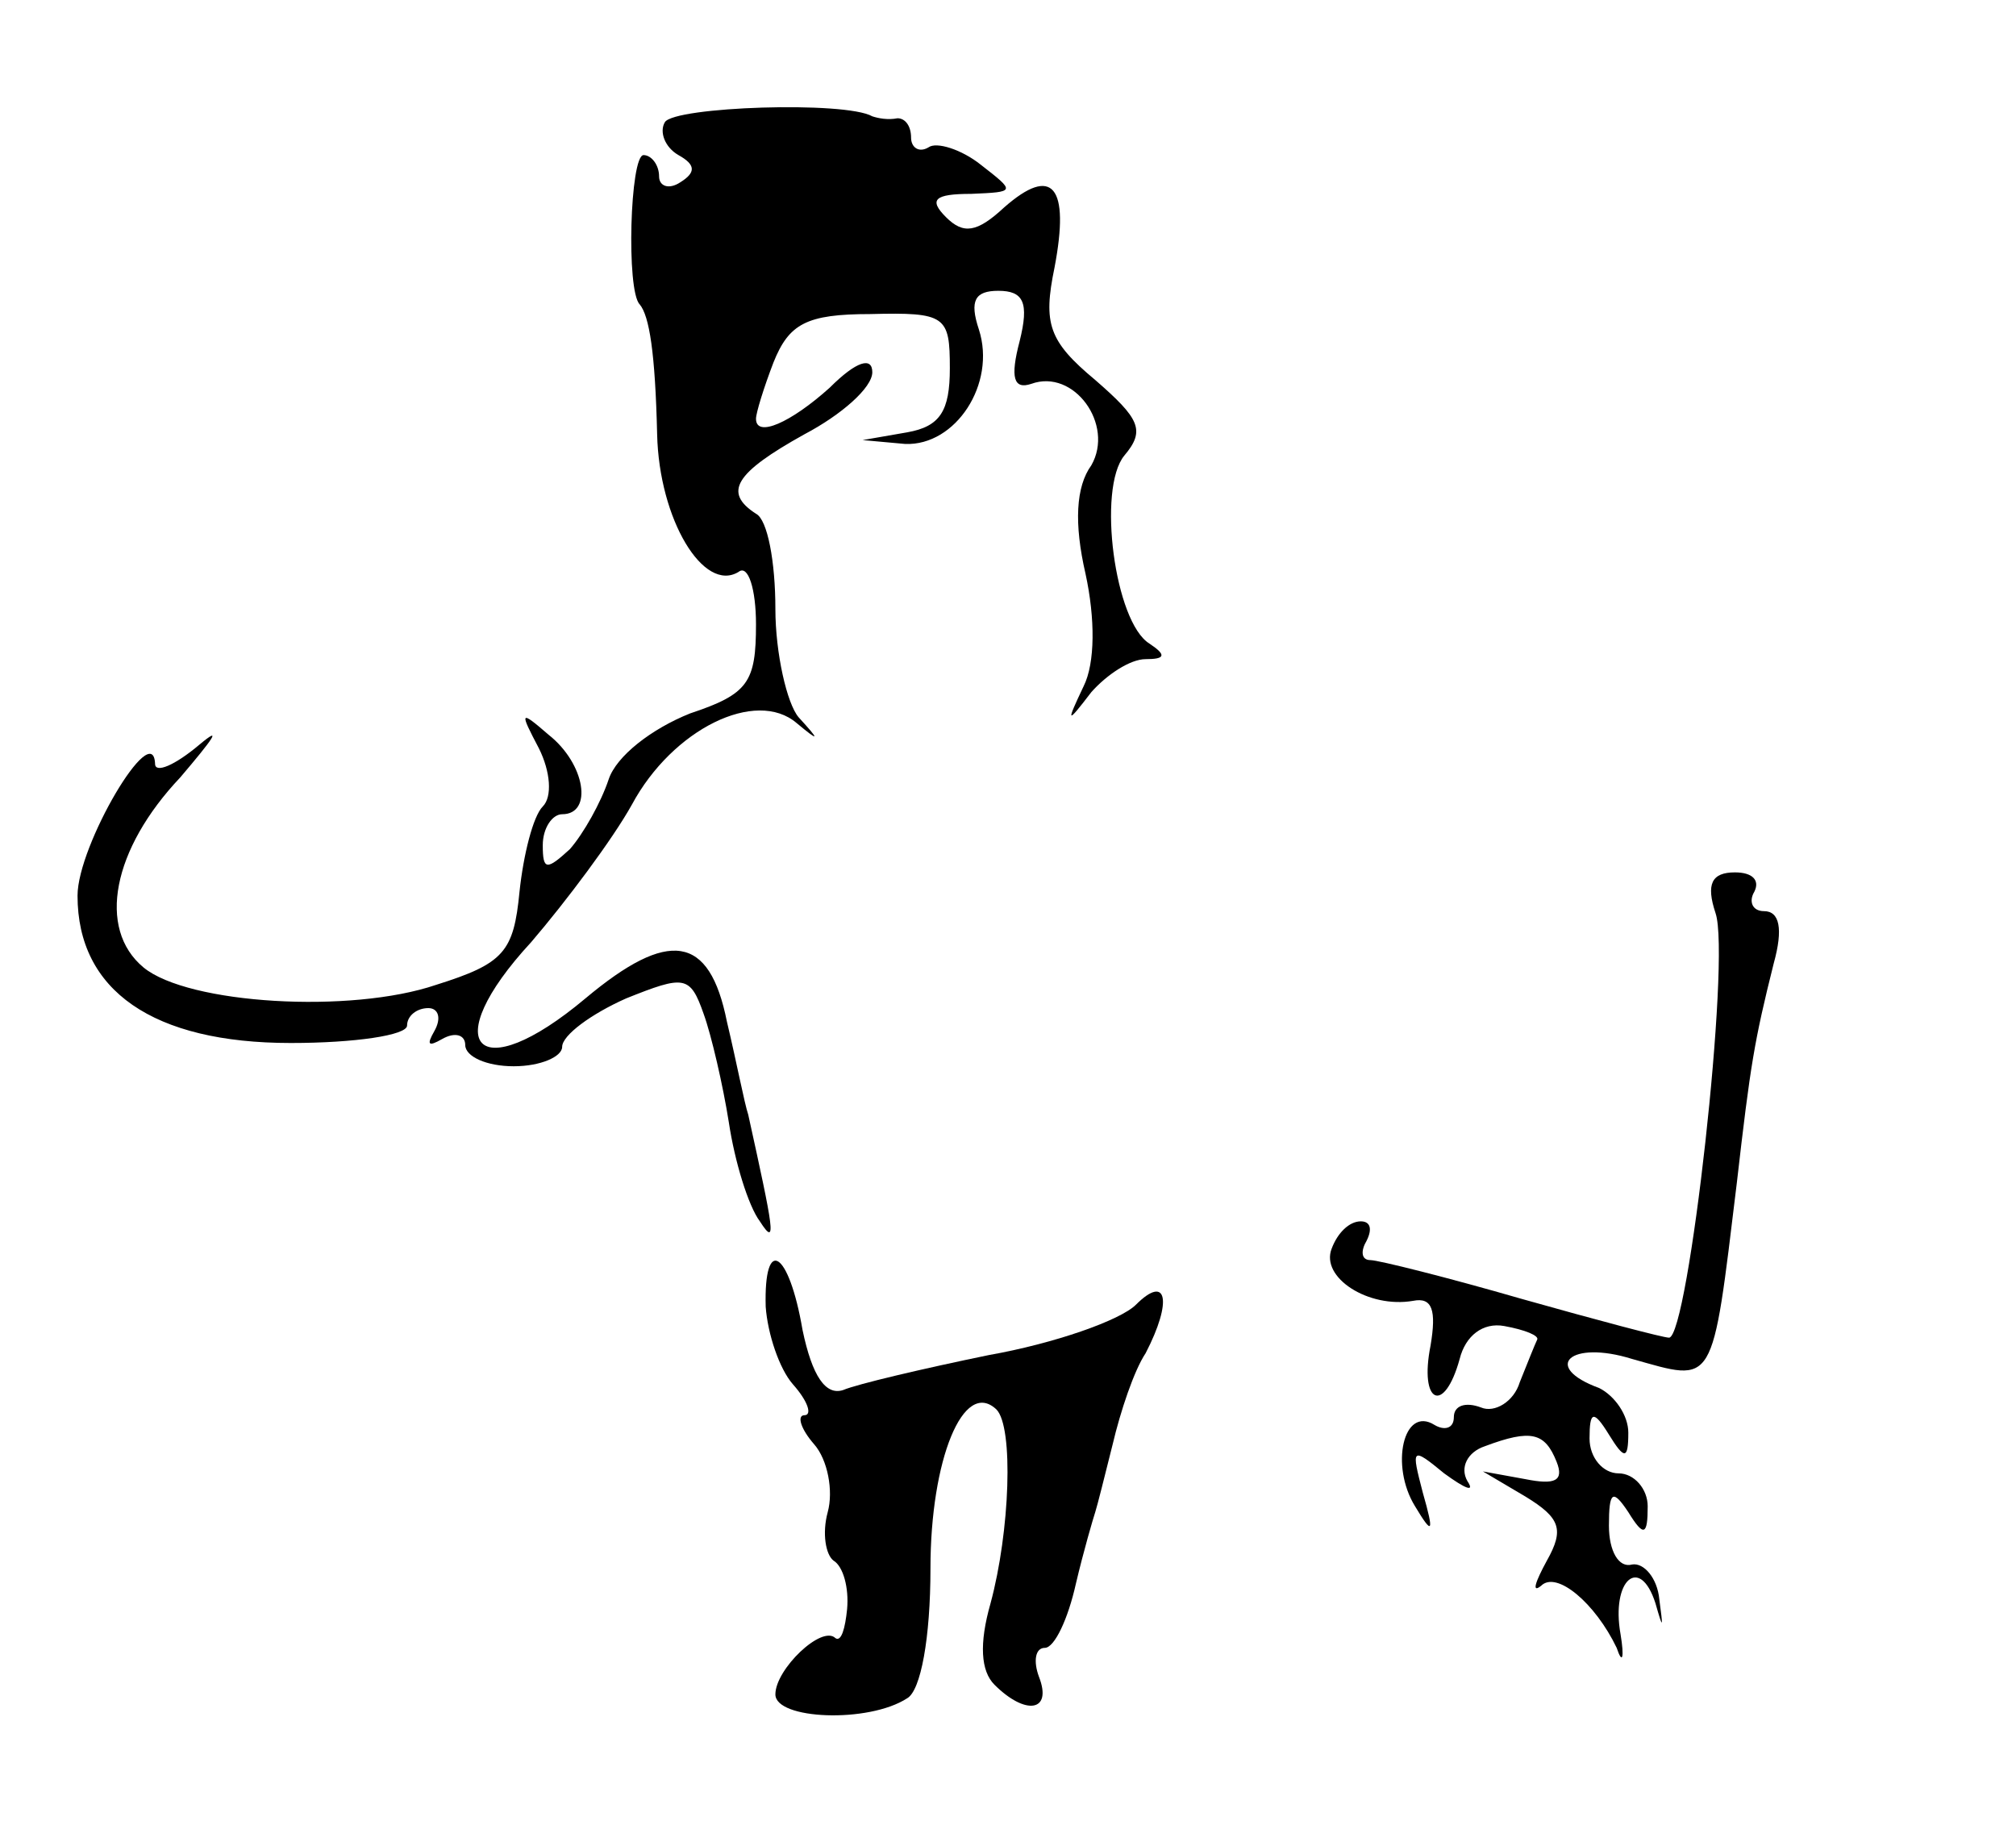 <?xml version="1.0" standalone="no"?>
<!DOCTYPE svg PUBLIC "-//W3C//DTD SVG 20010904//EN"
 "http://www.w3.org/TR/2001/REC-SVG-20010904/DTD/svg10.dtd">
<svg version="1.0" xmlns="http://www.w3.org/2000/svg"
 width="104pt" height="95pt" viewBox="0 0 104 95"
 preserveAspectRatio="xMidYMid meet">
<g transform="translate(0,95) scale(0.1,-0.1)"
fill="#000000" stroke="none">
<path d="M343 887 c-3 -5 0 -13 7 -17 9 -5 9 -9 1 -14 -6 -4 -11 -2 -11 3 0 6
-4 11 -8 11 -7 0 -9 -70 -2 -77 5 -6 8 -25 9 -67 1 -44 24 -82 42 -71 5 4 9
-9 9 -27 0 -30 -4 -36 -34 -46 -20 -8 -38 -22 -42 -34 -4 -12 -13 -28 -20 -36
-12 -11 -14 -11 -14 2 0 9 5 16 10 16 16 0 12 26 -7 41 -15 13 -15 12 -5 -7 6
-12 7 -25 2 -30 -5 -5 -10 -25 -12 -44 -3 -31 -8 -37 -43 -48 -44 -15 -128
-10 -151 9 -24 20 -16 61 19 98 17 20 22 27 10 17 -13 -11 -23 -15 -23 -10 -1
24 -40 -42 -40 -68 0 -49 39 -76 110 -76 33 0 60 4 60 9 0 5 5 9 11 9 5 0 7
-5 3 -12 -4 -7 -3 -8 4 -4 7 4 12 2 12 -3 0 -6 11 -11 25 -11 14 0 25 5 25 10
0 6 15 17 33 25 30 12 33 12 40 -8 4 -11 10 -37 13 -56 3 -20 10 -43 16 -51 9
-14 7 -4 -6 55 -2 6 -6 27 -11 48 -9 45 -30 48 -73 12 -56 -47 -77 -24 -28 29
18 21 42 53 52 71 21 39 64 60 85 42 12 -10 12 -9 1 3 -6 7 -12 33 -12 56 0
24 -4 46 -10 49 -17 11 -11 21 25 41 19 10 35 24 35 32 0 8 -8 6 -22 -8 -20
-18 -38 -26 -38 -16 0 3 4 16 9 29 8 20 17 25 50 25 39 1 41 -1 41 -28 0 -22
-5 -30 -22 -33 l-23 -4 22 -2 c26 -1 47 31 38 59 -5 15 -2 20 10 20 13 0 16
-6 11 -26 -5 -19 -3 -25 6 -22 22 8 43 -21 31 -42 -8 -11 -9 -30 -3 -56 5 -23
5 -46 -1 -58 -9 -19 -9 -20 4 -3 8 9 20 17 28 17 10 0 11 2 2 8 -18 11 -27 80
-13 97 11 13 8 19 -15 39 -24 20 -27 29 -21 58 8 42 -1 53 -26 31 -14 -13 -21
-14 -30 -5 -9 9 -6 12 13 12 23 1 23 1 5 15 -10 8 -23 12 -27 9 -5 -3 -9 0 -9
5 0 6 -3 10 -7 10 -5 -1 -10 0 -13 1 -14 8 -102 5 -107 -3z"/>
<path d="M885 479 c8 -23 -14 -219 -24 -219 -3 0 -37 9 -76 20 -38 11 -74 20
-78 20 -5 0 -5 5 -2 10 3 6 2 10 -3 10 -6 0 -12 -6 -15 -14 -6 -15 19 -31 42
-27 10 2 12 -5 9 -23 -6 -30 7 -36 15 -7 3 12 12 19 23 17 11 -2 18 -5 17 -7
-1 -2 -5 -12 -9 -22 -3 -10 -13 -16 -20 -13 -8 3 -14 1 -14 -5 0 -6 -5 -7 -10
-4 -16 10 -23 -21 -10 -42 9 -15 10 -14 4 7 -6 23 -6 24 11 10 11 -8 16 -10
12 -4 -4 7 0 15 9 18 24 9 31 7 37 -8 4 -10 -1 -12 -16 -9 l-22 4 22 -13 c18
-11 20 -17 11 -33 -6 -11 -8 -17 -3 -13 8 8 28 -9 39 -32 3 -9 4 -5 2 7 -5 28
10 41 18 16 4 -14 4 -13 2 2 -1 11 -8 19 -14 18 -7 -2 -12 7 -12 20 0 18 2 19
10 7 8 -13 10 -12 10 3 0 9 -7 17 -15 17 -8 0 -15 8 -15 18 0 14 2 15 10 2 8
-13 10 -13 10 1 0 9 -7 19 -15 23 -30 11 -15 25 17 15 43 -12 41 -16 54 91 7
61 9 73 19 113 5 18 3 27 -5 27 -6 0 -8 5 -5 10 3 6 -1 10 -10 10 -12 0 -15
-6 -10 -21z"/>
<path d="M395 276 c1 -14 7 -32 14 -40 8 -9 10 -16 6 -16 -4 0 -2 -7 5 -15 7
-8 10 -24 7 -35 -3 -11 -1 -22 3 -25 5 -3 8 -14 7 -25 -1 -10 -3 -17 -6 -15
-7 7 -31 -16 -31 -29 0 -13 48 -15 68 -2 7 4 12 31 12 67 0 56 17 98 34 82 9
-9 7 -63 -3 -100 -6 -21 -5 -35 2 -42 16 -16 30 -14 23 4 -3 8 -2 15 3 15 5 0
12 15 16 33 4 17 9 34 10 37 1 3 5 19 9 35 4 17 11 38 17 47 14 27 11 41 -5
25 -8 -8 -42 -20 -76 -26 -34 -7 -68 -15 -75 -18 -9 -3 -16 7 -21 31 -7 41
-20 49 -19 12z"/>
</g>
</svg>
